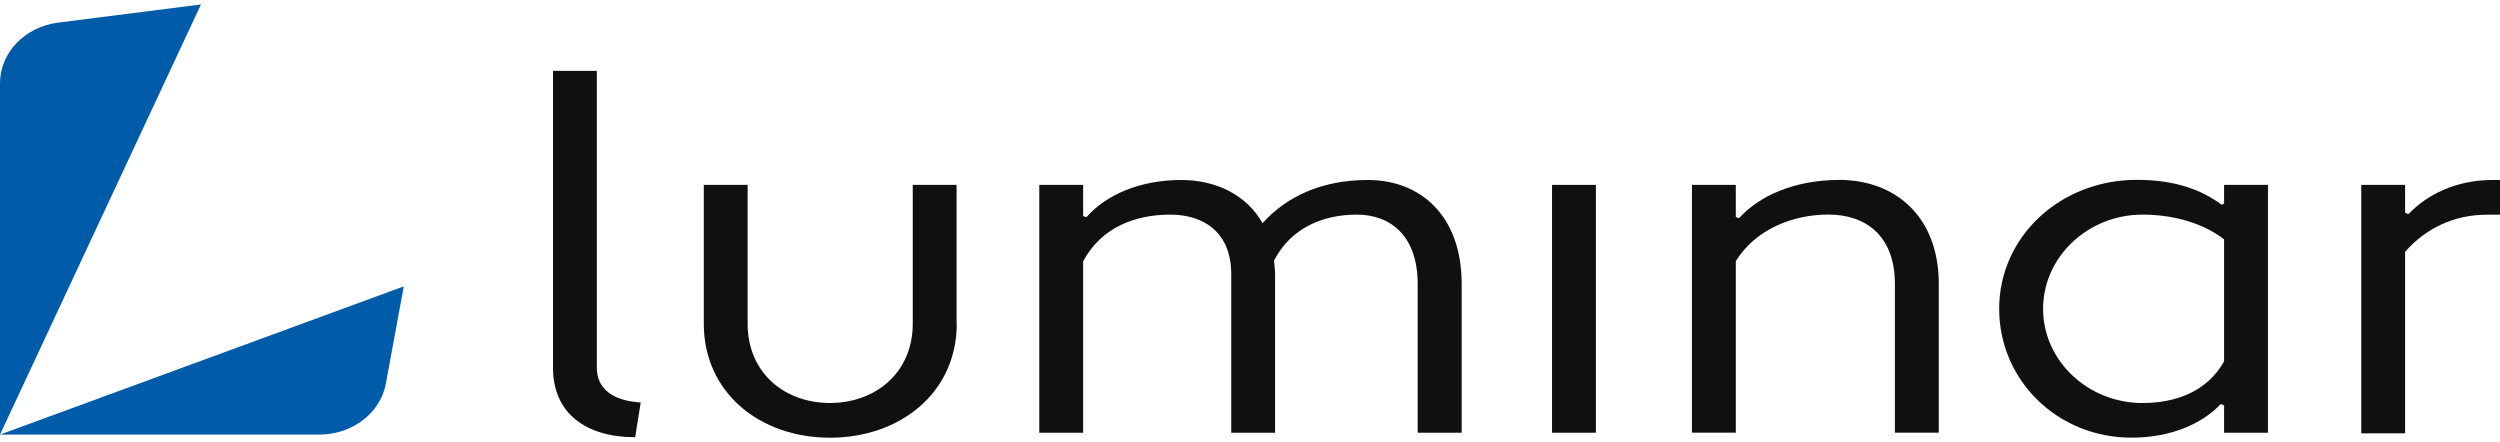<svg xmlns="http://www.w3.org/2000/svg" width="147" height="26" viewBox="0 0 147 26" fill="none"><path d="M37.353 25.708C34.418 25.708 32.516 24.278 32.516 21.625V4.167H35.094V21.625C35.094 22.966 36.188 23.577 37.673 23.666L37.349 25.708H37.353Z" fill="#101010"></path><path d="M56.258 19.032C56.258 23.085 52.937 25.737 48.804 25.737C44.671 25.737 41.383 23.085 41.383 19.032V10.871H43.961V19.032C43.961 21.918 46.122 23.696 48.799 23.696C51.476 23.696 53.67 21.918 53.67 19.032V10.871H56.248V19.032H56.258Z" fill="#101010"></path><path d="M85.937 25.445H83.359V16.703C83.359 13.847 81.748 12.62 79.78 12.62C77.812 12.62 75.91 13.38 74.909 15.332C74.942 15.595 74.975 15.858 74.975 16.117V25.445H72.397V16.117C72.397 13.668 70.786 12.62 68.818 12.62C66.723 12.62 64.755 13.38 63.689 15.362V25.445H61.11V10.872H63.689V12.709L63.882 12.769C65.009 11.487 66.977 10.583 69.461 10.583C71.495 10.583 73.299 11.457 74.238 13.121C75.656 11.547 77.723 10.583 80.433 10.583C83.5 10.583 85.947 12.654 85.947 16.703V25.445H85.937Z" fill="#101010"></path><path d="M91.26 10.871H93.838V25.444H91.26V10.871Z" fill="#101010"></path><path d="M99.486 10.872H102.065V12.764L102.258 12.824C103.451 11.512 105.517 10.579 108.162 10.579C111.355 10.579 114 12.65 114 16.698V25.44H111.421V16.698C111.421 13.842 109.678 12.616 107.518 12.616C105.358 12.616 103.197 13.52 102.065 15.357V25.44H99.486V10.872Z" fill="#101010"></path><path d="M130.618 12.039L130.777 11.98V10.872H133.356V25.445H130.777V23.841L130.585 23.752C129.49 24.919 127.649 25.734 125.324 25.734C121.003 25.734 117.551 22.381 117.551 18.154C117.551 13.928 121.13 10.575 125.648 10.575C127.94 10.575 129.485 11.186 130.618 12.031V12.039ZM130.777 21.248V14.076C129.617 13.172 127.907 12.62 125.972 12.62C122.778 12.62 120.134 15.099 120.134 18.159C120.134 21.218 122.778 23.697 125.972 23.697C127.94 23.697 129.776 23.026 130.777 21.248Z" fill="#101010"></path><path d="M138.842 10.872H141.42V12.506L141.613 12.595C142.712 11.428 144.45 10.583 146.549 10.583H147V12.624H146.225C144.257 12.624 142.58 13.469 141.42 14.81V25.479H138.842V10.872Z" fill="#101010"></path><path d="M11.817 0.263L3.424 1.328C1.461 1.578 0 3.098 0 4.889V25.555L11.817 0.263Z" fill="#005CA9"></path><path d="M0 25.555H18.768C20.713 25.555 22.375 24.282 22.69 22.551L23.742 16.839L0 25.555Z" fill="#005CA9"></path></svg>